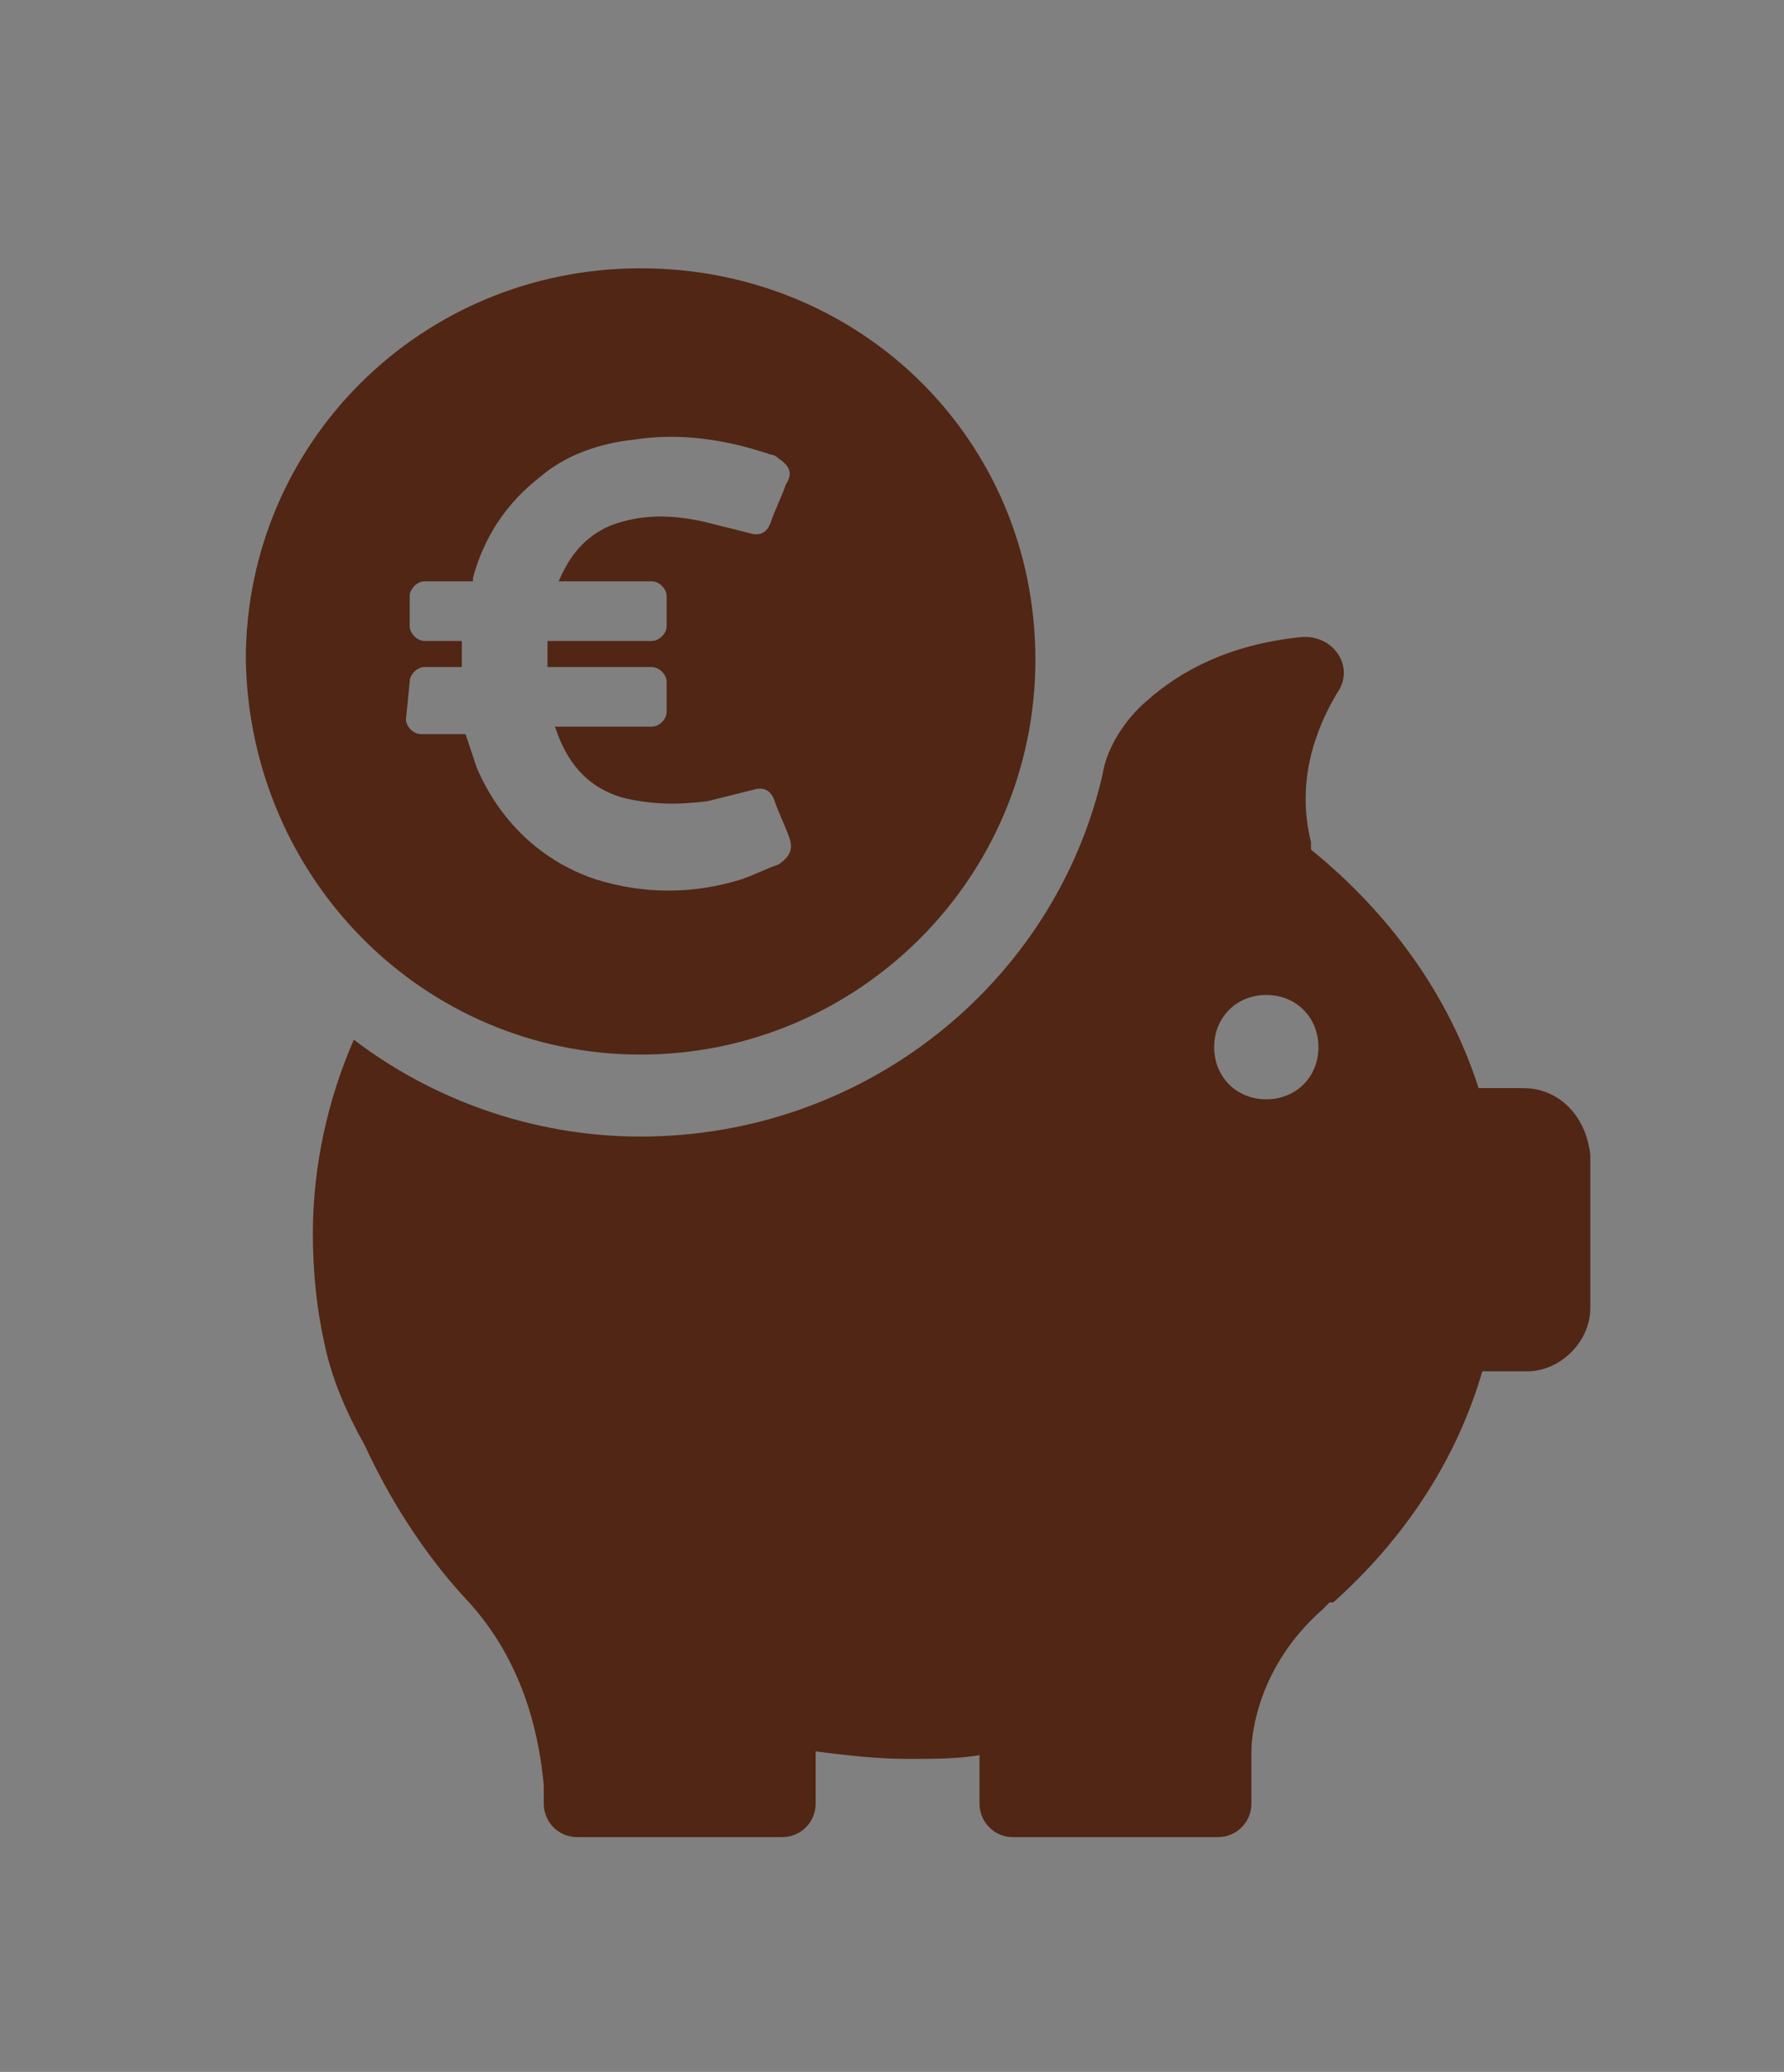 <?xml version="1.0" encoding="utf-8"?>
<!-- Generator: Adobe Illustrator 23.1.1, SVG Export Plug-In . SVG Version: 6.00 Build 0)  -->
<svg version="1.1" id="Capa_1" xmlns="http://www.w3.org/2000/svg" xmlns:xlink="http://www.w3.org/1999/xlink" x="0px" y="0px"
	 width="47.9px" height="55.6px" viewBox="0 0 47.9 55.6" style="enable-background:new 0 0 47.9 55.6;" xml:space="preserve">
<rect x="0" y="0" width="47.9" height="55.6" fill="#808080" stroke="none"/>
<style type="text/css">
	.st0{fill:#FFFFFF;}
	.st1{fill:#512614;}
</style>
<g id="fwQ3CF.tif">
	<g>
		<path class="st0" d="M-56.7,227.7"/>
		<path d="M-56.7,227.7"/>
	</g>
</g>
<g>
	<g>
		<g>
			<g>
				<path class="st1" d="M40.9,29.2h-1.2l0,0c-0.8-2.5-2.4-4.7-4.5-6.4c0-0.1,0-0.2,0-0.2c-0.4-1.6,0.1-3,0.7-4
					c0.5-0.7-0.1-1.6-1-1.5c-1.9,0.2-3.2,0.9-4.1,1.7c-0.6,0.5-1.1,1.3-1.2,2c-1.3,5.6-6.4,9.7-12.4,9.7c-2.9,0-5.6-1-7.7-2.6
					c-0.7,1.6-1.1,3.4-1.1,5.2c0,1,0.1,2,0.3,2.9l0,0c0,0,0,0,0,0c0.2,1,0.6,1.9,1.1,2.8c0.6,1.3,1.5,2.8,2.7,4.1c1.7,1.8,2,4,2.1,5
					v0.4c0,0,0,0,0,0.1c0,0,0,0,0,0l0,0c0,0.5,0.4,0.9,0.9,0.9H21c0.5,0,0.9-0.4,0.9-0.9v-1.4c0.8,0.1,1.6,0.2,2.5,0.2
					c0.7,0,1.3,0,1.9-0.1v1.3c0,0.5,0.4,0.9,0.9,0.9h5.5c0.5,0,0.9-0.4,0.9-0.9v-1.4c0-0.5,0.2-2.3,1.9-3.8c0.1-0.1,0.1-0.1,0.2-0.2
					c0,0,0,0,0.1,0l0,0c1.9-1.7,3.3-3.8,4-6.2h1.2c0.9,0,1.7-0.8,1.7-1.7v-4.1C42.6,30,41.9,29.2,40.9,29.2z M34,29.5
					c-0.8,0-1.4-0.6-1.4-1.4s0.6-1.4,1.4-1.4c0.8,0,1.4,0.6,1.4,1.4S34.8,29.5,34,29.5z"/>
			</g>
		</g>
		<g>
			<g>
				<path class="st1" d="M17.2,28.3c5.8,0,10.6-4.7,10.6-10.6S23.1,7.2,17.2,7.2S6.6,11.9,6.6,17.7C6.7,23.6,11.4,28.3,17.2,28.3z
					 M11,18.3c0-0.2,0.2-0.4,0.4-0.4h1c0-0.2,0-0.4,0-0.7h-1c-0.2,0-0.4-0.2-0.4-0.4v-0.8c0-0.2,0.2-0.4,0.4-0.4h1.3l0-0.1
					c0.3-1.1,0.9-2,1.8-2.7c0.7-0.6,1.6-0.9,2.5-1c1.3-0.2,2.5,0,3.7,0.4c0.1,0,0.2,0.1,0.2,0.1c0.3,0.2,0.4,0.4,0.2,0.7
					c-0.1,0.3-0.3,0.7-0.4,1c-0.1,0.3-0.3,0.4-0.6,0.3c-0.4-0.1-0.8-0.2-1.2-0.3c-0.9-0.2-1.7-0.2-2.5,0.1c-0.7,0.3-1.1,0.8-1.4,1.5
					c0,0,0,0,0,0h2.5c0.2,0,0.4,0.2,0.4,0.4v0.8c0,0.2-0.2,0.4-0.4,0.4h-2.8c0,0.2,0,0.4,0,0.7h2.8c0.2,0,0.4,0.2,0.4,0.4v0.8
					c0,0.2-0.2,0.4-0.4,0.4h-2.6c0.3,0.9,0.8,1.6,1.8,1.9c0.8,0.2,1.5,0.2,2.3,0.1c0.4-0.1,0.8-0.2,1.2-0.3c0.3-0.1,0.5,0,0.6,0.3
					c0.1,0.3,0.3,0.7,0.4,1c0.1,0.3,0,0.5-0.3,0.7c-0.3,0.1-0.7,0.3-1,0.4c-1.3,0.4-2.6,0.4-3.9,0c-1.5-0.5-2.6-1.6-3.2-3
					c-0.1-0.3-0.2-0.6-0.3-0.9h-1.2c-0.2,0-0.4-0.2-0.4-0.4L11,18.3L11,18.3L11,18.3z"/>
			</g>
		</g>
	</g>
</g>
</svg>
